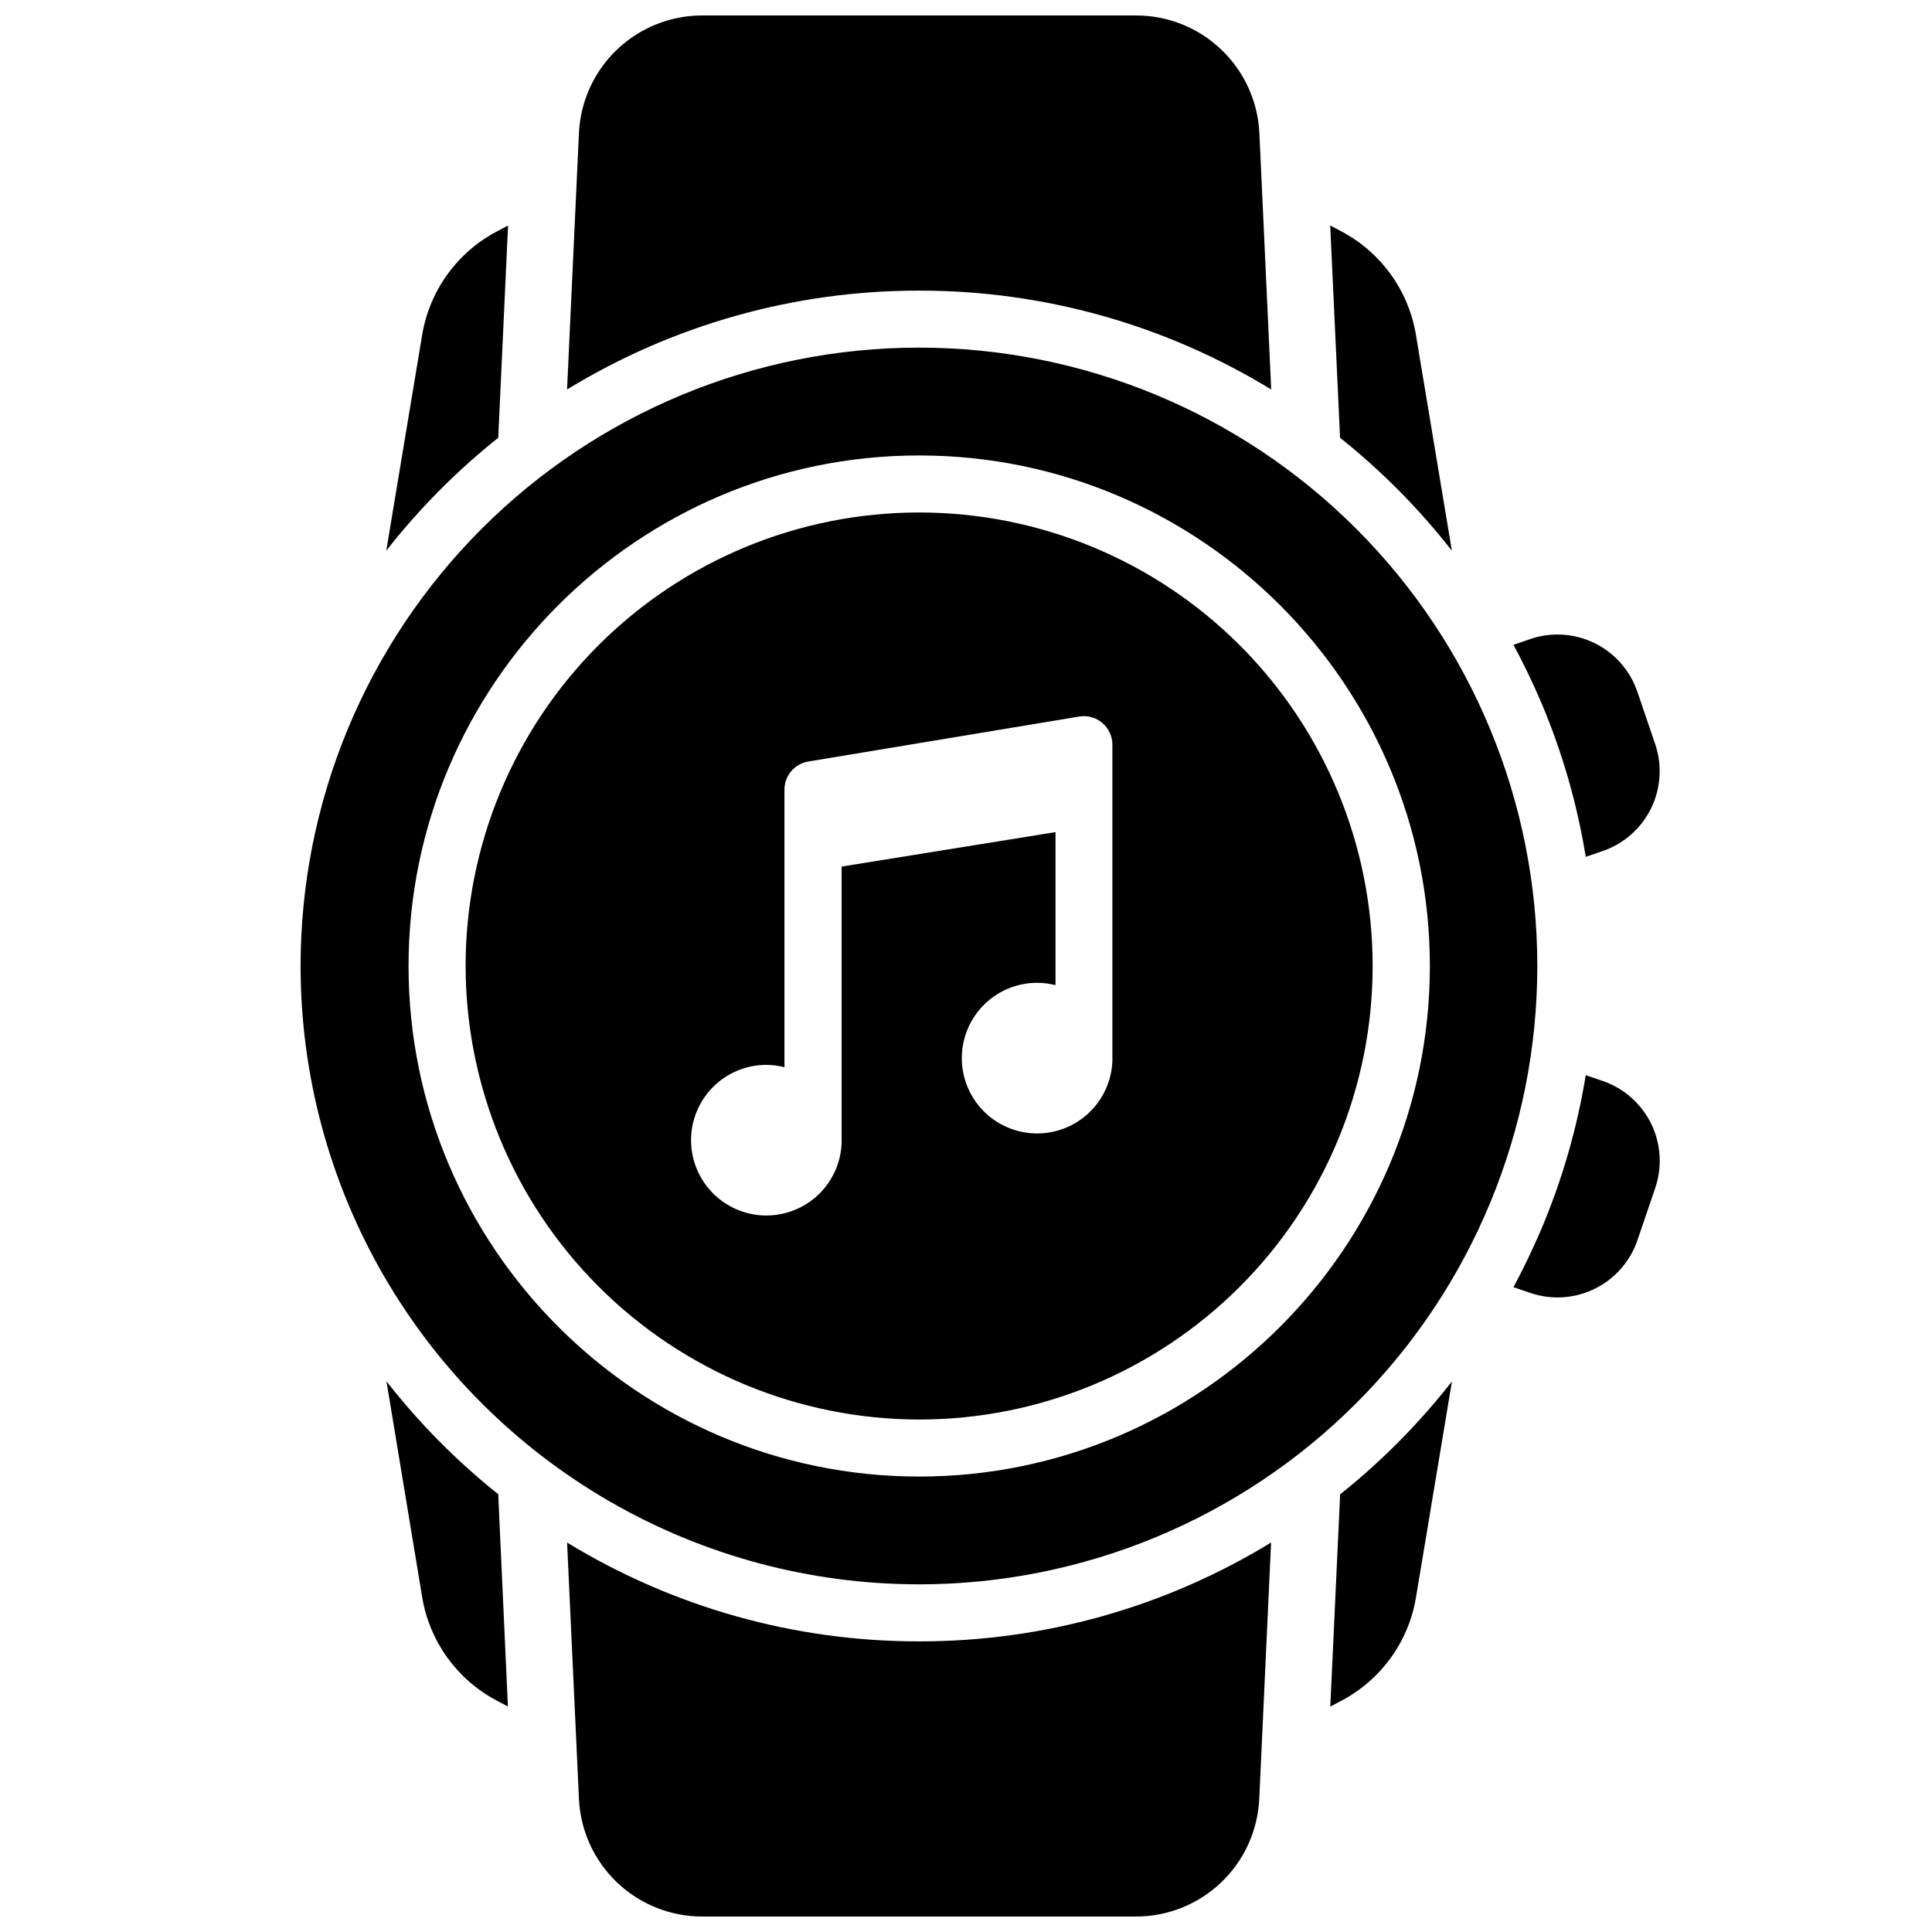 <?xml version="1.0" encoding="UTF-8"?>
<!-- Uploaded to: SVG Repo, www.svgrepo.com, Generator: SVG Repo Mixer Tools -->
<svg width="800px" height="800px" version="1.1" viewBox="144 144 512 512" xmlns="http://www.w3.org/2000/svg">
 <defs>
  <clipPath id="b">
   <path d="m294 148.09h187v99.906h-187z"/>
  </clipPath>
  <clipPath id="a">
   <path d="m294 552h187v99.902h-187z"/>
  </clipPath>
 </defs>
 <path d="m387.59 563.87c43.457-0.012 85.129-17.289 115.85-48.027 30.723-30.734 47.977-72.418 47.965-115.88-0.008-43.457-17.277-85.133-48.012-115.86-30.734-30.727-72.414-47.984-115.88-47.98-43.457 0.004-85.133 17.273-115.86 48.004-30.73 30.73-47.992 72.406-47.992 115.87 0 28.77 7.574 57.031 21.965 81.949 14.387 24.914 35.082 45.602 60 59.98 24.918 14.379 53.184 21.945 81.957 21.938zm0-299.17c74.602 0 135.34 60.738 135.34 135.3 0 74.562-60.742 135.3-135.34 135.3-74.605 0-135.32-60.738-135.32-135.3 0-74.566 60.699-135.3 135.32-135.3z"/>
 <path d="m387.59 520.19c31.875-0.004 62.441-12.668 84.98-35.207 22.539-22.543 35.199-53.113 35.195-84.988 0-31.875-12.664-62.445-35.203-84.984-22.543-22.539-53.113-35.199-84.988-35.199-31.875 0.004-62.445 12.664-84.984 35.203-22.539 22.543-35.199 53.109-35.199 84.988 0.035 31.863 12.711 62.414 35.246 84.945 22.535 22.535 53.086 35.207 84.953 35.242zm-40.566-93.992c1.641 0.008 3.273 0.219 4.863 0.625v-73.555c0-3.695 2.672-6.852 6.32-7.457l71.805-11.922h-0.004c2.191-0.359 4.43 0.262 6.121 1.695 1.691 1.438 2.668 3.543 2.668 5.762v83.078c0.016 0.258 0.016 0.52 0 0.777-0.207 5.246-2.473 10.199-6.305 13.785-3.832 3.59-8.922 5.523-14.172 5.383-5.246-0.141-10.227-2.34-13.863-6.125-3.637-3.785-5.637-8.852-5.566-14.102 0.07-5.25 2.207-10.258 5.945-13.941 3.738-3.688 8.781-5.75 14.027-5.746 1.641 0.008 3.269 0.215 4.859 0.613v-40.547l-56.68 9.129v72.547 0.777c-0.215 5.238-2.481 10.184-6.309 13.762-3.828 3.582-8.914 5.512-14.152 5.379-5.242-0.137-10.219-2.332-13.855-6.106-3.641-3.773-5.644-8.828-5.586-14.07 0.055-5.242 2.176-10.25 5.894-13.945 3.719-3.695 8.746-5.773 13.988-5.797z"/>
 <g clip-path="url(#b)">
  <path d="m387.59 221.02c32.918-0.047 65.211 9.023 93.293 26.199l-3.133-67.887c-0.379-8.418-3.992-16.363-10.09-22.184-6.094-5.82-14.199-9.062-22.629-9.051h-114.87c-8.43-0.02-16.543 3.219-22.645 9.039-6.102 5.82-9.715 13.773-10.094 22.195l-3.144 67.883v0.004c28.09-17.18 60.383-26.246 93.309-26.199z"/>
 </g>
 <g clip-path="url(#a)">
  <path d="m387.59 578.98c-32.926 0.047-65.219-9.02-93.309-26.195l3.144 67.883c0.379 8.418 3.988 16.363 10.082 22.184 6.094 5.82 14.199 9.062 22.625 9.051h114.87c8.426 0.012 16.531-3.231 22.629-9.051 6.094-5.816 9.707-13.766 10.086-22.184l3.133-67.883h0.004c-28.086 17.176-60.375 26.242-93.297 26.195z"/>
 </g>
 <path d="m564.24 371.07 4.473-1.531c5.602-1.918 10.215-5.981 12.828-11.297 2.609-5.316 3.004-11.453 1.098-17.059l-4.734-13.895h-0.004c-1.914-5.606-5.973-10.227-11.289-12.84-5.316-2.613-11.453-3.012-17.062-1.105l-4.457 1.543c2.688 5.012 5.16 10.156 7.418 15.438v-0.004c5.523 13.066 9.461 26.746 11.73 40.75z"/>
 <path d="m568.71 430.46-4.473-1.531c-2.277 14.004-6.223 27.684-11.75 40.75-2.246 5.273-4.711 10.418-7.398 15.438l4.473 1.523 0.004-0.004c2.316 0.797 4.746 1.199 7.195 1.199 4.66-0.004 9.203-1.461 12.996-4.168 3.793-2.711 6.648-6.535 8.164-10.945l4.734-13.895c1.91-5.613 1.512-11.75-1.102-17.07-2.617-5.316-7.234-9.383-12.844-11.297z"/>
 <path d="m499.11 260c11.02 8.789 20.973 18.84 29.652 29.945l-9.551-57.363c-1.965-11.582-9.172-21.602-19.527-27.145l-3.164-1.684 2.59 55.801z"/>
 <path d="m499.11 540v0.855l-2.57 55.418 3.164-1.684v0.004c10.355-5.543 17.566-15.562 19.527-27.145l9.551-57.363c-8.68 11.105-18.633 21.156-29.652 29.945z"/>
 <path d="m276.06 540c-11.02-8.785-20.969-18.836-29.645-29.945l9.492 57.363c1.965 11.578 9.172 21.598 19.527 27.145l3.164 1.684-2.539-55.801v-0.445z"/>
 <path d="m276.06 260v-0.441l2.578-55.801-3.164 1.684v-0.004c-10.367 5.535-17.594 15.559-19.566 27.145l-9.543 57.363c8.691-11.109 18.656-21.16 29.695-29.945z"/>
</svg>